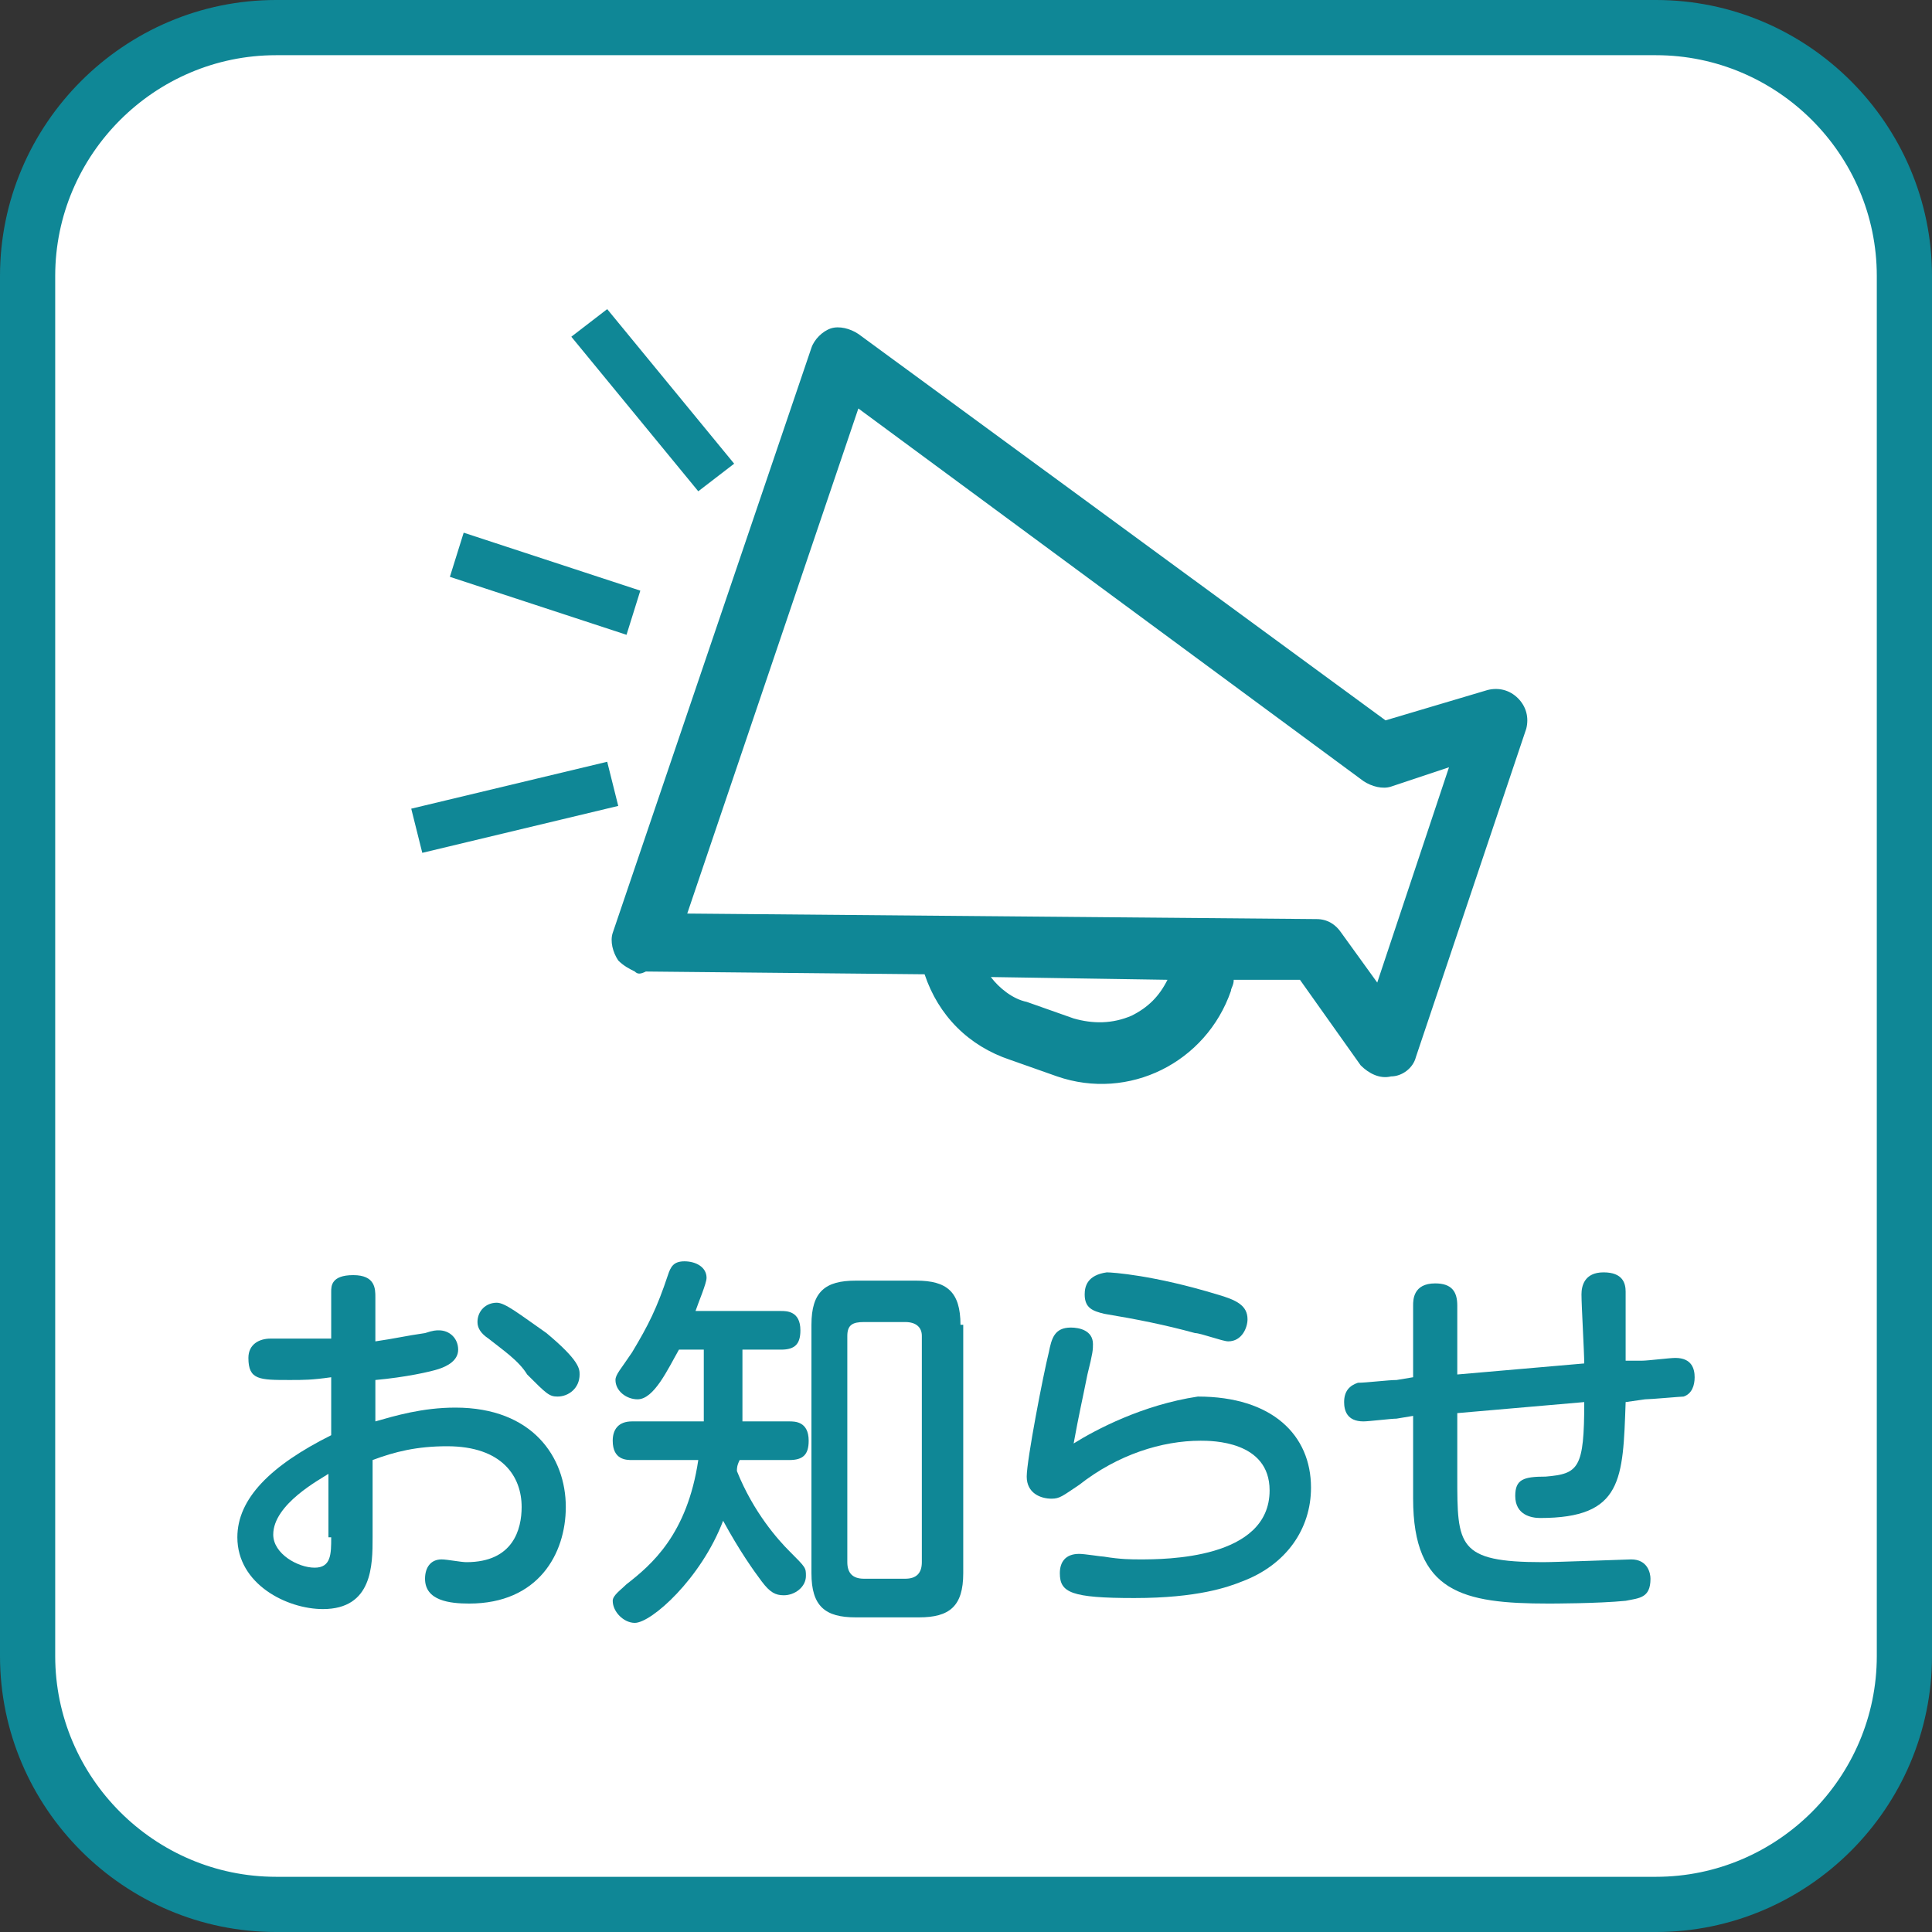 <?xml version="1.0" encoding="utf-8"?>
<!-- Generator: Adobe Illustrator 22.1.0, SVG Export Plug-In . SVG Version: 6.00 Build 0)  -->
<svg version="1.1" id="レイヤー_1" xmlns="http://www.w3.org/2000/svg" xmlns:xlink="http://www.w3.org/1999/xlink" x="0px"
	 y="0px" width="70px" height="70px" viewBox="0 0 70 70" style="enable-background:new 0 0 70 70;" xml:space="preserve">
<rect x="0" y="0" width="70" height="70" fill="#333333" stroke="none"/>
<style type="text/css">
	.st0{fill:#FFFFFF;}
	.st1{fill:#0F8796;}
</style>
<g>
	<path class="st0" d="M10,69c-5,0-9-4-9-9V10c0-5,4-9,9-9h50c5,0,9,4,9,9v50c0,5-4,9-9,9H10z"/>
	<path class="st1" d="M60,2c4.4,0,8,3.6,8,8v50c0,4.4-3.6,8-8,8H10c-4.4,0-8-3.6-8-8V10c0-4.4,3.6-8,8-8H60 M60,0H10
		C4.5,0,0,4.5,0,10v50c0,5.5,4.5,10,10,10h50c5.5,0,10-4.5,10-10V10C70,4.5,65.5,0,60,0L60,0z"/>
</g>
<g>
	<path class="st1" d="M54.7,25.5c-0.2-0.2-0.5-0.3-0.7-0.2l-3.9,1.2L31,12.4c-0.2-0.1-0.4-0.2-0.6-0.1c-0.2,0.1-0.4,0.2-0.4,0.4
		L22.7,34c-0.1,0.2,0,0.4,0.1,0.6c0.1,0.2,0.3,0.3,0.6,0.3L33.7,35c0.4,1.4,1.4,2.6,2.9,3.1l1.7,0.6c2.4,0.8,5-0.5,5.8-2.8
		c0.1-0.2,0.1-0.5,0.2-0.7l3,0l2.4,3.2c0.2,0.2,0.4,0.3,0.7,0.3c0.3,0,0.5-0.2,0.6-0.5l4-11.9C55,26,54.9,25.7,54.7,25.5z
		 M42.8,35.3c-0.3,0.8-0.9,1.4-1.6,1.8c-0.7,0.4-1.6,0.4-2.4,0.2l-1.7-0.6c-0.9-0.3-1.6-1-1.9-1.8l7.7,0.1
		C42.9,35.1,42.9,35.2,42.8,35.3z M50,36.4L48.2,34c-0.1-0.2-0.3-0.3-0.6-0.3l-23.3-0.2l6.6-19.4l18.7,13.7c0.2,0.1,0.4,0.2,0.6,0.1
		l2.9-0.9L50,36.4z"/>
	<path class="st1" d="M23,35.2c-0.2-0.1-0.4-0.2-0.6-0.4c-0.2-0.3-0.3-0.7-0.2-1l7.2-21.2c0.1-0.3,0.4-0.6,0.7-0.7
		c0.3-0.1,0.7,0,1,0.2l19.1,14l3.7-1.1c0.4-0.1,0.8,0,1.1,0.3l0,0c0.3,0.3,0.4,0.7,0.3,1.1l-4,11.9c-0.1,0.4-0.5,0.7-0.9,0.7
		c-0.4,0.1-0.8-0.1-1.1-0.4l-2.2-3.1l-2.4,0c0,0.2-0.1,0.3-0.1,0.4c-0.9,2.6-3.7,4-6.3,3.1l-1.7-0.6c-1.5-0.5-2.6-1.6-3.1-3.1
		l-10.1-0.1C23.2,35.3,23.1,35.3,23,35.2z M30.6,12.7c-0.1,0-0.1,0-0.2,0c-0.1,0-0.1,0.1-0.2,0.2l-7.2,21.2c0,0.1,0,0.2,0,0.2
		c0,0.1,0.1,0.1,0.2,0.1l10.7,0.1l0.1,0.3c0.4,1.3,1.4,2.4,2.7,2.8l1.7,0.6c2.2,0.7,4.5-0.4,5.2-2.6c0.1-0.2,0.1-0.4,0.2-0.7
		l0.1-0.4l3.5,0l2.5,3.4c0.1,0.1,0.2,0.1,0.3,0.1c0.1,0,0.2-0.1,0.2-0.2l4-11.9c0-0.1,0-0.2-0.1-0.3l0,0c-0.1-0.1-0.2-0.1-0.3-0.1
		L50.1,27l-0.2-0.1L30.6,12.7C30.7,12.7,30.7,12.7,30.6,12.7z M23.7,33.9l6.9-20.5l19.2,14.1c0.1,0.1,0.2,0.1,0.2,0l3.7-1.1
		l-3.7,10.9l-2.3-3.1c-0.1-0.1-0.1-0.1-0.2-0.1L23.7,33.9z M31.1,14.8l-6.2,18.3l22.8,0.2c0.4,0,0.7,0.2,0.9,0.5l1.3,1.8l2.6-7.8
		l-2.1,0.7c-0.3,0.1-0.7,0-1-0.2L31.1,14.8z M37,37.1c-1-0.3-1.8-1-2.2-2l-0.2-0.6l8.9,0.1l-0.1,0.6c0,0.1,0,0.2-0.1,0.3l0,0
		c-0.3,0.9-0.9,1.6-1.8,2c-0.9,0.4-1.8,0.5-2.7,0.2L37,37.1C37,37.1,37,37.1,37,37.1z M35.9,35.4c0.3,0.4,0.8,0.8,1.3,0.9
		c0,0,0,0,0,0l1.7,0.6c0.7,0.2,1.4,0.2,2.1-0.1c0.6-0.3,1-0.7,1.3-1.3L35.9,35.4z"/>
	<path class="st1" d="M23,21.6l-0.4,1.2l-6-2l0.4-1.2L23,21.6z"/>
	<path class="st1" d="M22.7,23l-6.4-2.1l0.5-1.6l6.4,2.1L22.7,23z M16.8,20.6l5.6,1.9l0.3-0.8l-5.6-1.9L16.8,20.6z"/>
	<path class="st1" d="M21,12.2l1-0.8l4.3,5.3l-1,0.8L21,12.2z"/>
	<path class="st1" d="M25.3,17.8l-4.6-5.6l1.3-1l4.6,5.6L25.3,17.8z M21.3,12.2l4.1,5l0.6-0.5l-4.1-5L21.3,12.2z"/>
	<path class="st1" d="M22.1,29l-6.7,1.6l-0.3-1.2l6.7-1.6L22.1,29z"/>
	<path class="st1" d="M15.3,30.9l-0.4-1.6l7.1-1.7l0.4,1.6L15.3,30.9z M15.4,29.7l0.2,0.8l6.3-1.5l-0.2-0.8L15.4,29.7z"/>
	<path class="st1" d="M12,48.5H9.8c-0.4,0-0.8,0.2-0.8,0.7c0,0.8,0.4,0.8,1.5,0.8c0.5,0,0.8,0,1.5-0.1V52c-2.2,1.1-3.4,2.3-3.4,3.7
		c0,1.7,1.8,2.6,3.1,2.6c1.8,0,1.8-1.6,1.8-2.6v-2.8c0.8-0.3,1.6-0.5,2.7-0.5c2,0,2.7,1.1,2.7,2.2c0,0.8-0.3,2-2,2
		c-0.2,0-0.7-0.1-0.9-0.1c-0.4,0-0.6,0.3-0.6,0.7c0,0.8,0.9,0.9,1.6,0.9c2.5,0,3.5-1.8,3.5-3.5c0-1.8-1.2-3.6-4-3.6
		c-1.2,0-2.2,0.3-2.9,0.5v-1.5c1.1-0.1,2-0.3,2.3-0.4c0.3-0.1,0.7-0.3,0.7-0.7c0-0.4-0.3-0.7-0.7-0.7c-0.1,0-0.2,0-0.5,0.1
		c-0.7,0.1-1.1,0.2-1.8,0.3v-1.6c0-0.3,0-0.8-0.8-0.8S12,46.6,12,46.8V48.5z M12,55.7c0,0.6,0,1.1-0.6,1.1c-0.6,0-1.5-0.5-1.5-1.2
		c0-1.1,1.7-2,2-2.2V55.7z M18,47.2c-0.4,0-0.7,0.3-0.7,0.7c0,0.2,0.1,0.4,0.4,0.6c0.5,0.4,1.1,0.8,1.4,1.3c0.7,0.7,0.8,0.8,1.1,0.8
		c0.4,0,0.8-0.3,0.8-0.8c0-0.2,0-0.5-1.2-1.5C18.8,47.6,18.3,47.2,18,47.2z"/>
	<path class="st1" d="M25.3,52.9c-0.4,2.7-1.7,3.8-2.6,4.5c-0.2,0.2-0.5,0.4-0.5,0.6c0,0.4,0.4,0.8,0.8,0.8c0.6,0,2.4-1.6,3.2-3.7
		c0.6,1.1,1.1,1.8,1.4,2.2c0.3,0.4,0.5,0.5,0.8,0.5c0.4,0,0.8-0.3,0.8-0.7c0-0.3,0-0.3-0.6-0.9c-0.4-0.4-1.3-1.4-1.9-2.9
		c0-0.1,0-0.2,0.1-0.4h1.8c0.5,0,0.7-0.2,0.7-0.7c0-0.7-0.5-0.7-0.7-0.7h-1.7v-2.6h1.4c0.5,0,0.7-0.2,0.7-0.7c0-0.7-0.5-0.7-0.7-0.7
		h-3.1c0.1-0.3,0.4-1,0.4-1.2c0-0.4-0.4-0.6-0.8-0.6c-0.4,0-0.5,0.2-0.6,0.5c-0.4,1.2-0.7,1.8-1.3,2.8c-0.4,0.6-0.6,0.8-0.6,1
		c0,0.4,0.4,0.7,0.8,0.7c0.6,0,1.1-1.1,1.5-1.8h0.9v2.6h-2.6c-0.5,0-0.7,0.3-0.7,0.7c0,0.7,0.5,0.7,0.7,0.7H25.3z M34.8,48
		c0-1.2-0.5-1.6-1.6-1.6H31c-1.1,0-1.6,0.4-1.6,1.6v9c0,1.2,0.5,1.6,1.6,1.6h2.3c1.1,0,1.6-0.4,1.6-1.6V48z M33.4,56.6
		c0,0.4-0.2,0.6-0.6,0.6h-1.5c-0.4,0-0.6-0.2-0.6-0.6v-8.2c0-0.4,0.2-0.5,0.6-0.5h1.5c0.4,0,0.6,0.2,0.6,0.5V56.6z"/>
	<path class="st1" d="M39.3,46.9c0,0.5,0.3,0.6,0.7,0.7c1.2,0.2,2.2,0.4,3.3,0.7c0.2,0,1,0.3,1.2,0.3c0.5,0,0.7-0.5,0.7-0.8
		c0-0.5-0.4-0.7-1.1-0.9c-2.3-0.7-3.8-0.8-4-0.8C39.4,46.2,39.3,46.6,39.3,46.9z M38.9,52.3c0.2-1.1,0.3-1.5,0.5-2.5
		c0.2-0.8,0.2-0.9,0.2-1.1c0-0.5-0.5-0.6-0.8-0.6c-0.6,0-0.7,0.4-0.8,0.9c-0.2,0.8-0.8,3.9-0.8,4.5c0,0.6,0.5,0.8,0.9,0.8
		c0.3,0,0.4-0.1,1-0.5c1.4-1.1,3-1.6,4.4-1.6c0.4,0,2.5,0,2.5,1.8c0,2.5-3.8,2.5-4.7,2.5c-0.3,0-0.7,0-1.3-0.1
		c-0.1,0-0.7-0.1-0.9-0.1c-0.5,0-0.7,0.3-0.7,0.7c0,0.7,0.4,0.9,2.7,0.9c2.3,0,3.4-0.4,3.9-0.6c1.6-0.6,2.5-1.9,2.5-3.4
		c0-1.9-1.4-3.3-4.1-3.3C41.4,50.9,39.7,51.8,38.9,52.3z"/>
	<path class="st1" d="M58.9,49.3c0-0.2,0-2.2,0-2.5c0-0.3-0.1-0.7-0.8-0.7c-0.7,0-0.8,0.5-0.8,0.8c0,0.4,0.1,2.1,0.1,2.5l-4.6,0.4
		v-2.5c0-0.5-0.2-0.8-0.8-0.8c-0.8,0-0.8,0.6-0.8,0.8v2.6L50.6,50c-0.3,0-1.1,0.1-1.4,0.1c-0.3,0.1-0.5,0.3-0.5,0.7
		c0,0.3,0.1,0.7,0.7,0.7c0.2,0,1-0.1,1.2-0.1l0.6-0.1v3c0,3.4,1.8,3.8,4.9,3.8c0.1,0,1.8,0,2.8-0.1c0.5-0.1,0.9-0.1,0.9-0.8
		c0-0.2-0.1-0.7-0.7-0.7c-0.1,0-2.7,0.1-3.2,0.1c-3.1,0-3.1-0.6-3.1-3.1v-2.3l4.6-0.4c0,2.4-0.2,2.6-1.4,2.7c-0.8,0-1.1,0.1-1.1,0.7
		c0,0.7,0.6,0.8,0.9,0.8c3,0,3-1.4,3.1-4.2l0.7-0.1c0.2,0,1.3-0.1,1.4-0.1c0.3-0.1,0.4-0.4,0.4-0.7c0-0.3-0.1-0.7-0.7-0.7
		c-0.2,0-1,0.1-1.2,0.1L58.9,49.3z"/>
</g>
</svg>
